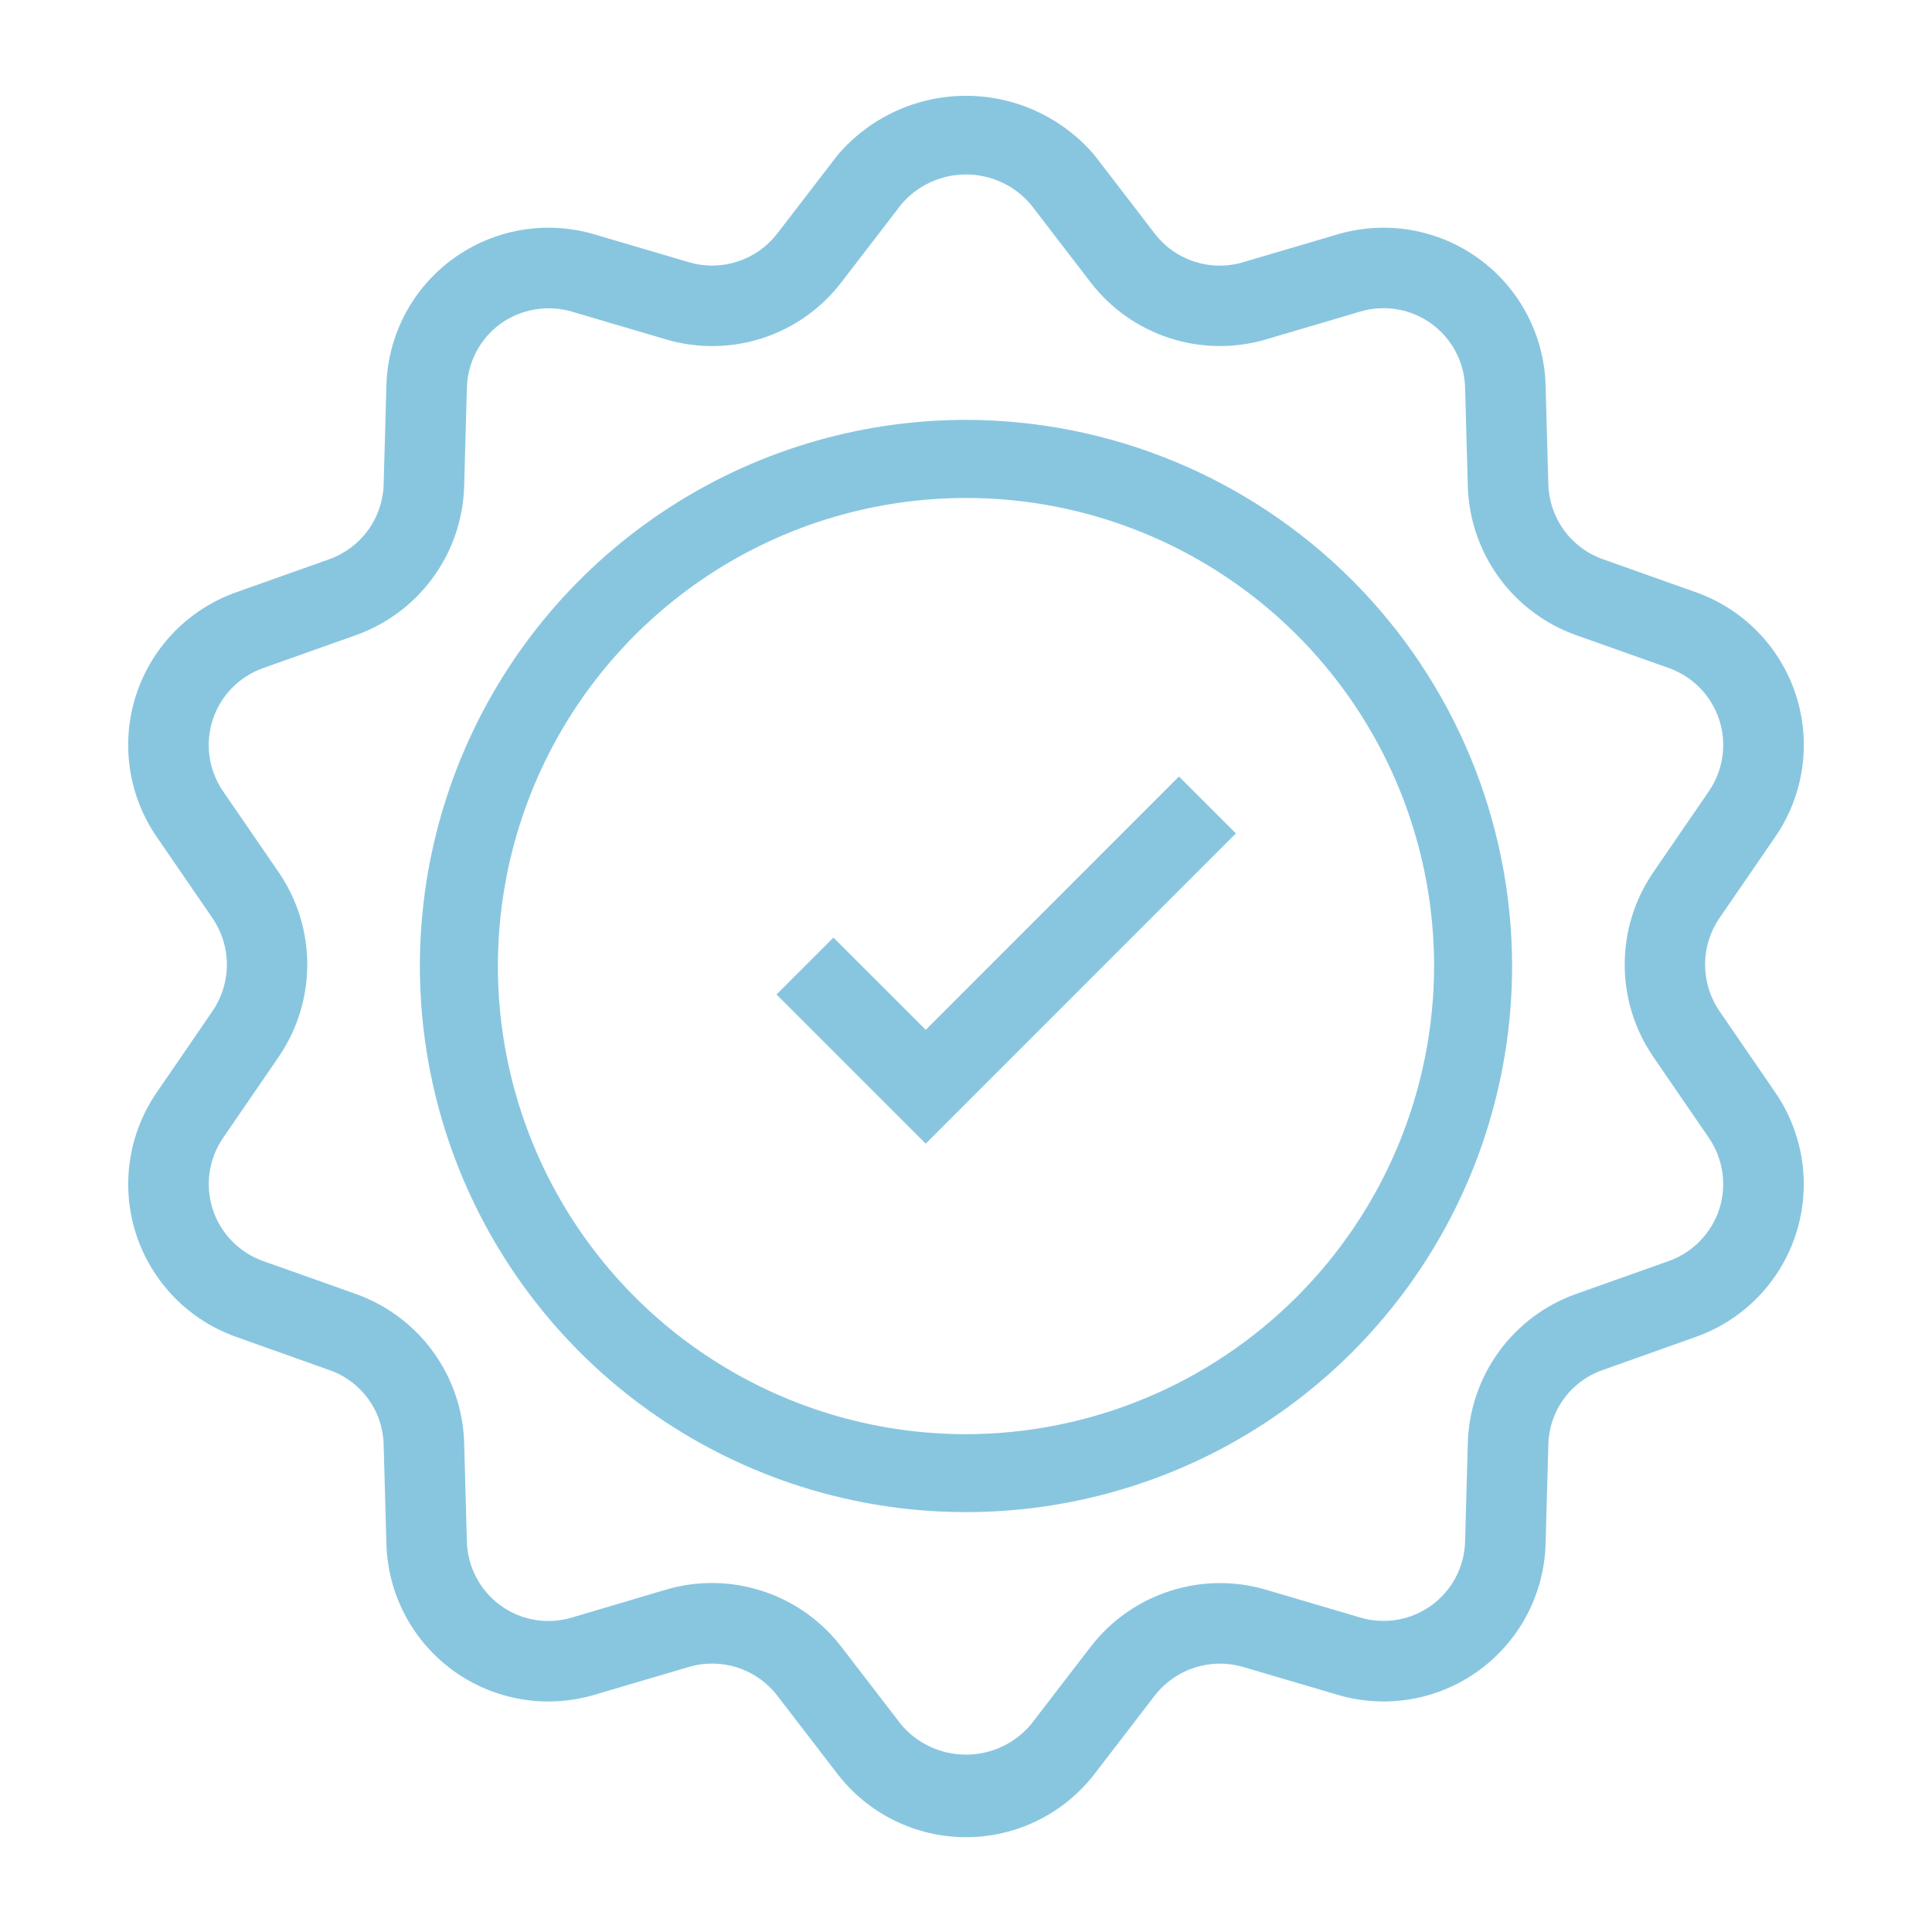 <svg width="70" height="70" viewBox="0 0 70 70" fill="none" xmlns="http://www.w3.org/2000/svg">
<g clip-path="url(#clip0_2274_1089)">
<path d="M35 15.213C31.086 15.213 27.261 16.374 24.007 18.548C20.753 20.722 18.217 23.812 16.719 27.428C15.222 31.044 14.83 35.022 15.593 38.86C16.357 42.698 18.241 46.224 21.008 48.991C23.776 51.758 27.301 53.643 31.14 54.407C34.978 55.17 38.956 54.778 42.572 53.281C46.187 51.783 49.278 49.247 51.452 45.993C53.626 42.739 54.786 38.913 54.786 35C54.78 29.754 52.694 24.725 48.984 21.015C45.275 17.306 40.245 15.22 35 15.213ZM35 51.963C31.645 51.963 28.366 50.969 25.577 49.105C22.788 47.242 20.614 44.593 19.331 41.494C18.047 38.395 17.711 34.985 18.365 31.695C19.019 28.405 20.634 25.383 23.006 23.011C25.378 20.639 28.399 19.023 31.689 18.369C34.979 17.714 38.389 18.049 41.488 19.333C44.587 20.616 47.236 22.789 49.1 25.578C50.964 28.367 51.959 31.646 51.96 35C51.955 39.496 50.166 43.807 46.986 46.987C43.807 50.166 39.496 51.958 35 51.963ZM42.717 28.134L44.779 30.196L33.541 41.437L28.134 36.032L30.196 33.97L33.541 37.313L42.717 28.134ZM62.291 36.622C61.957 36.128 61.778 35.545 61.778 34.949C61.778 34.353 61.957 33.77 62.291 33.276L64.324 30.316C64.834 29.574 65.166 28.724 65.295 27.833C65.424 26.942 65.346 26.034 65.068 25.177C64.79 24.321 64.318 23.54 63.69 22.895C63.062 22.25 62.294 21.759 61.445 21.458L58.062 20.256C57.501 20.055 57.014 19.689 56.664 19.207C56.314 18.724 56.117 18.148 56.099 17.552L56 13.965C55.975 13.065 55.744 12.183 55.325 11.387C54.906 10.591 54.309 9.902 53.581 9.373C52.853 8.844 52.013 8.489 51.126 8.336C50.239 8.183 49.329 8.236 48.466 8.49L45.024 9.505C44.452 9.673 43.842 9.664 43.275 9.48C42.708 9.296 42.21 8.945 41.845 8.473L39.658 5.626C39.084 4.951 38.37 4.408 37.566 4.036C36.762 3.663 35.886 3.471 35 3.471C34.113 3.471 33.238 3.663 32.433 4.036C31.629 4.408 30.915 4.951 30.342 5.626L28.154 8.473C27.788 8.943 27.29 9.293 26.723 9.477C26.156 9.661 25.547 9.671 24.975 9.505L21.533 8.49C20.671 8.236 19.761 8.183 18.874 8.336C17.987 8.489 17.148 8.843 16.42 9.372C15.692 9.9 15.095 10.589 14.675 11.385C14.256 12.181 14.025 13.063 14 13.962L13.9 17.558C13.882 18.153 13.685 18.729 13.335 19.211C12.985 19.692 12.498 20.058 11.938 20.259L8.554 21.461C7.706 21.762 6.938 22.253 6.309 22.898C5.681 23.543 5.21 24.324 4.932 25.18C4.653 26.036 4.576 26.945 4.705 27.836C4.834 28.727 5.166 29.577 5.676 30.319L7.708 33.279C8.042 33.773 8.22 34.355 8.22 34.95C8.22 35.546 8.042 36.128 7.708 36.622L5.676 39.585C5.166 40.327 4.835 41.176 4.706 42.066C4.577 42.957 4.655 43.865 4.933 44.721C5.212 45.576 5.683 46.356 6.311 47.001C6.939 47.645 7.706 48.137 8.554 48.437L11.938 49.642C12.501 49.839 12.991 50.203 13.342 50.687C13.693 51.17 13.888 51.748 13.9 52.345L14 55.933C14.024 56.833 14.254 57.715 14.673 58.512C15.092 59.308 15.689 59.998 16.417 60.527C17.146 61.056 17.986 61.411 18.873 61.563C19.76 61.716 20.67 61.663 21.533 61.407L24.975 60.392C25.547 60.226 26.157 60.236 26.723 60.42C27.29 60.604 27.789 60.954 28.154 61.425L30.342 64.272C30.891 64.985 31.596 65.563 32.404 65.96C33.211 66.358 34.099 66.565 35 66.565C35.9 66.565 36.788 66.358 37.596 65.96C38.403 65.563 39.109 64.985 39.658 64.272L41.845 61.425C42.212 60.956 42.711 60.607 43.277 60.423C43.843 60.239 44.452 60.228 45.024 60.392L48.466 61.407C49.329 61.662 50.239 61.715 51.125 61.562C52.012 61.409 52.852 61.055 53.58 60.526C54.308 59.998 54.904 59.309 55.324 58.513C55.744 57.717 55.975 56.835 56 55.936L56.099 52.345C56.112 51.748 56.307 51.17 56.657 50.687C57.008 50.203 57.498 49.839 58.062 49.642L61.445 48.437C62.293 48.137 63.061 47.645 63.689 47.001C64.317 46.356 64.788 45.576 65.066 44.721C65.344 43.865 65.422 42.957 65.293 42.066C65.165 41.176 64.833 40.327 64.324 39.585L62.291 36.622ZM62.291 43.814C62.15 44.244 61.913 44.636 61.597 44.961C61.282 45.285 60.897 45.533 60.471 45.687L57.088 46.888C55.972 47.289 55.004 48.016 54.307 48.975C53.611 49.933 53.219 51.079 53.182 52.264L53.083 55.851C53.071 56.304 52.955 56.748 52.744 57.15C52.533 57.55 52.233 57.898 51.867 58.164C51.5 58.431 51.077 58.609 50.631 58.686C50.184 58.763 49.726 58.736 49.291 58.608L45.85 57.593C44.712 57.263 43.502 57.282 42.376 57.649C41.249 58.015 40.259 58.71 39.532 59.646L37.345 62.49C37.056 62.83 36.697 63.103 36.291 63.29C35.887 63.477 35.446 63.574 35 63.574C34.553 63.574 34.113 63.477 33.708 63.29C33.303 63.103 32.944 62.83 32.655 62.49L30.467 59.646C29.915 58.933 29.206 58.356 28.396 57.959C27.587 57.562 26.697 57.356 25.795 57.356C25.238 57.355 24.684 57.433 24.15 57.59L20.708 58.61C20.273 58.739 19.815 58.766 19.368 58.689C18.921 58.612 18.498 58.433 18.131 58.166C17.765 57.899 17.465 57.552 17.254 57.15C17.043 56.749 16.928 56.304 16.916 55.851L16.817 52.264C16.78 51.079 16.388 49.933 15.691 48.974C14.994 48.016 14.024 47.289 12.909 46.888L9.525 45.687C9.099 45.534 8.714 45.286 8.399 44.961C8.084 44.637 7.847 44.244 7.708 43.813C7.568 43.383 7.53 42.926 7.594 42.478C7.659 42.03 7.826 41.603 8.082 41.23L10.112 38.27C10.777 37.29 11.133 36.132 11.133 34.947C11.133 33.763 10.777 32.605 10.112 31.625L8.079 28.665C7.823 28.291 7.657 27.864 7.592 27.416C7.528 26.968 7.567 26.511 7.707 26.08C7.847 25.649 8.084 25.257 8.4 24.932C8.716 24.608 9.102 24.36 9.528 24.208L12.912 23.007C14.027 22.606 14.995 21.879 15.692 20.92C16.389 19.962 16.78 18.816 16.817 17.631L16.916 14.044C16.929 13.591 17.046 13.147 17.256 12.746C17.467 12.345 17.767 11.998 18.133 11.731C18.501 11.468 18.924 11.291 19.37 11.214C19.816 11.138 20.273 11.163 20.708 11.287L24.15 12.303C25.287 12.635 26.498 12.617 27.625 12.252C28.752 11.886 29.742 11.189 30.467 10.252L32.655 7.405C32.944 7.065 33.303 6.792 33.708 6.605C34.113 6.418 34.553 6.321 35 6.321C35.446 6.321 35.887 6.418 36.291 6.605C36.697 6.792 37.056 7.065 37.345 7.405L39.532 10.252C40.258 11.188 41.249 11.884 42.375 12.249C43.502 12.615 44.712 12.634 45.85 12.303L49.291 11.287C49.726 11.159 50.184 11.132 50.63 11.209C51.076 11.286 51.499 11.464 51.865 11.73C52.232 11.996 52.532 12.343 52.743 12.744C52.955 13.144 53.071 13.588 53.083 14.041L53.182 17.628C53.218 18.814 53.611 19.96 54.308 20.92C55.005 21.879 55.974 22.606 57.09 23.007L60.474 24.208C60.9 24.361 61.285 24.609 61.6 24.934C61.916 25.258 62.152 25.651 62.291 26.082C62.431 26.512 62.47 26.969 62.405 27.417C62.34 27.865 62.173 28.292 61.918 28.665L59.888 31.625C59.222 32.605 58.866 33.763 58.866 34.947C58.866 36.132 59.222 37.29 59.888 38.27L61.918 41.23C62.173 41.604 62.339 42.031 62.404 42.479C62.468 42.927 62.43 43.383 62.291 43.814Z" fill="#88C6E0"/>
</g>
<defs>
<clipPath id="clip0_2274_1089">
<rect width="70" height="70" fill="white" transform="translate(-0)"/>
</clipPath>
</defs>
</svg>
